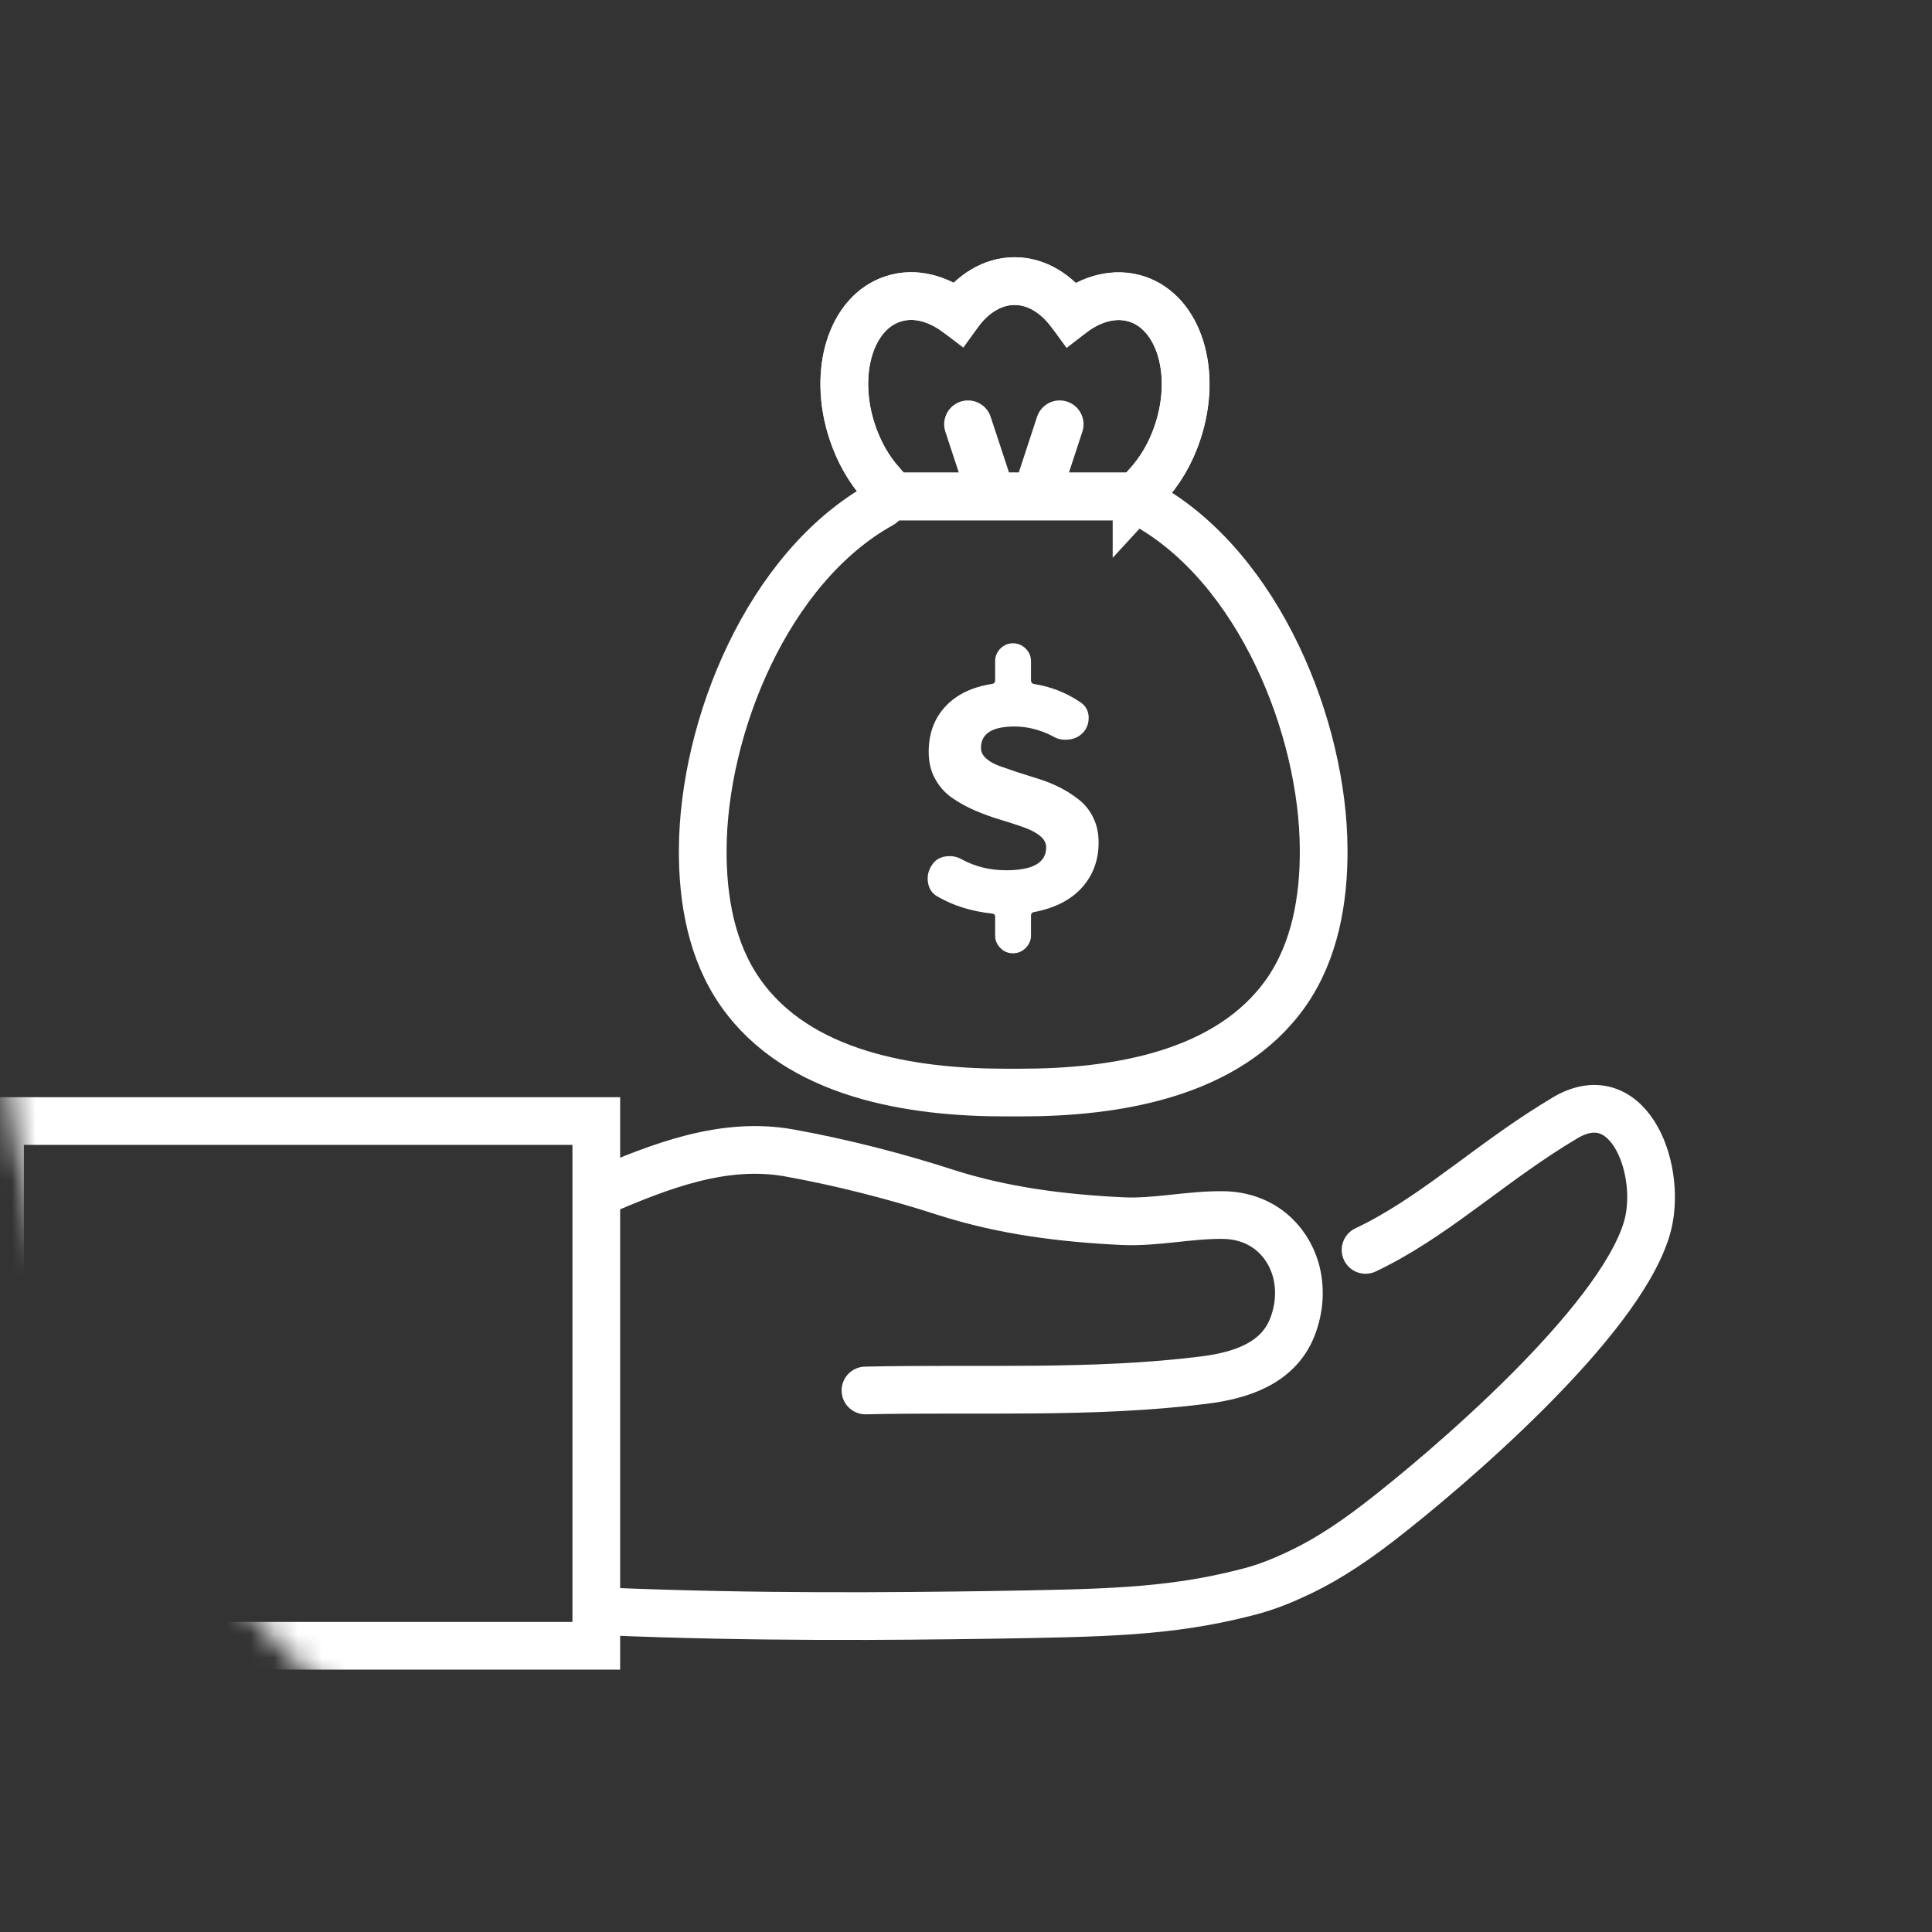 <svg width="81" height="81" viewBox="0 0 81 81" fill="none" xmlns="http://www.w3.org/2000/svg">
<rect x="0" y="0" width="81" height="81" fill="#333333" stroke="none"/>
<mask id="mask0_470_2240" style="mask-type:alpha" maskUnits="userSpaceOnUse" x="0" y="0" width="81" height="81">
<circle cx="40.5" cy="40.5" r="40.5" fill="#D9D9D9"/>
</mask>
<g mask="url(#mask0_470_2240)">
<path d="M25 67.319V69H0.767H0V47H0.767H25V49.557V67.319Z" stroke="white" stroke-width="2" stroke-miterlimit="10"/>
<path d="M47.65 20.814H36.965V20.277C36.439 19.689 36.008 18.947 35.725 18.08C34.912 15.596 35.678 13.102 37.449 12.532C38.344 12.24 39.32 12.498 40.177 13.154C40.785 12.307 41.623 11.785 42.542 11.785C43.461 11.785 44.304 12.312 44.921 13.164C45.773 12.503 46.764 12.245 47.664 12.537C49.431 13.111 50.201 15.6 49.388 18.085C49.091 19.004 48.617 19.789 48.042 20.397L47.65 20.823V20.814Z" stroke="white" stroke-width="2" stroke-miterlimit="10"/>
<path d="M46.059 35.328C46.059 36.07 45.824 36.697 45.36 37.214C44.895 37.731 44.221 38.076 43.335 38.243C43.258 38.258 43.225 38.31 43.225 38.392V39.224C43.225 39.425 43.148 39.598 43 39.746C42.851 39.895 42.674 39.967 42.468 39.967C42.263 39.967 42.086 39.895 41.942 39.746C41.794 39.598 41.722 39.425 41.722 39.224V38.439C41.722 38.353 41.679 38.31 41.593 38.301C40.736 38.21 39.974 37.975 39.314 37.592C39.084 37.468 38.95 37.271 38.907 37.003C38.897 36.946 38.893 36.888 38.893 36.836C38.893 36.635 38.95 36.448 39.07 36.271C39.194 36.07 39.381 35.95 39.635 35.907C39.702 35.898 39.764 35.893 39.826 35.893C39.998 35.893 40.171 35.941 40.329 36.032C40.894 36.338 41.511 36.486 42.186 36.486C43.306 36.486 43.861 36.166 43.861 35.529C43.861 35.342 43.775 35.179 43.593 35.036C43.411 34.892 43.177 34.773 42.885 34.672C42.598 34.572 42.277 34.466 41.923 34.361C41.569 34.256 41.219 34.126 40.87 33.978C40.52 33.825 40.199 33.648 39.912 33.447C39.62 33.245 39.386 32.982 39.204 32.652C39.022 32.326 38.936 31.943 38.936 31.517C38.936 30.752 39.17 30.12 39.639 29.617C40.108 29.114 40.76 28.803 41.593 28.674C41.679 28.66 41.722 28.607 41.722 28.521V27.716C41.722 27.515 41.794 27.343 41.942 27.19C42.086 27.046 42.267 26.97 42.468 26.97C42.669 26.97 42.851 27.046 43 27.19C43.148 27.334 43.225 27.515 43.225 27.716V28.521C43.225 28.602 43.258 28.655 43.335 28.674C44.048 28.784 44.704 29.038 45.302 29.445C45.504 29.579 45.618 29.775 45.642 30.024V30.11C45.642 30.321 45.575 30.512 45.441 30.68C45.279 30.862 45.077 30.972 44.824 31.005C44.776 31.01 44.718 31.015 44.67 31.015C44.479 31.015 44.297 30.967 44.13 30.862C43.603 30.593 43.067 30.459 42.54 30.459C41.597 30.459 41.128 30.756 41.128 31.355C41.128 31.517 41.195 31.661 41.334 31.79C41.473 31.919 41.66 32.025 41.889 32.111C42.119 32.192 42.382 32.283 42.684 32.384C42.981 32.48 43.287 32.575 43.593 32.671C43.9 32.767 44.201 32.896 44.498 33.049C44.795 33.202 45.053 33.38 45.283 33.566C45.513 33.758 45.705 34.002 45.843 34.299C45.987 34.595 46.059 34.935 46.059 35.313V35.328Z" fill="white"/>
<path d="M36.285 58.296C41.009 58.19 45.801 58.449 50.492 57.86C51.991 57.669 53.571 57.18 54.178 55.653C54.504 54.825 54.533 53.973 54.322 53.226C53.953 51.953 52.876 50.981 51.33 50.943C49.899 50.914 48.482 51.264 47.055 51.197C44.561 51.077 42.077 50.77 39.659 49.995C37.563 49.315 35.251 48.726 33.101 48.339C30.363 47.846 27.725 48.86 25.078 50.009" stroke="white" stroke-width="2" stroke-linecap="round" stroke-linejoin="round"/>
<path d="M57.252 52.403C57.429 52.317 57.606 52.231 57.779 52.14C60.459 50.737 62.704 48.593 65.629 46.86C68.344 45.261 69.76 49.182 69.033 51.542C67.822 55.505 60.684 61.609 57.788 63.839C56.457 64.864 55.28 65.587 54.16 66.08C53.489 66.391 52.843 66.616 52.202 66.774C48.951 67.602 46.227 67.626 41.426 67.707C37.549 67.76 31.756 67.827 25.385 67.559" stroke="white" stroke-width="2" stroke-linecap="round" stroke-linejoin="round"/>
<path d="M48.042 21.163C52.786 23.824 55.476 30.502 55.495 35.61C55.509 37.716 55.127 39.889 53.92 41.613C51.493 45.074 46.73 45.806 42.805 45.806H42.149C38.224 45.806 33.465 45.074 31.043 41.613C29.832 39.889 29.449 37.711 29.463 35.61C29.487 30.478 32.182 23.781 36.96 21.139" stroke="white" stroke-width="2" stroke-linecap="round" stroke-linejoin="round"/>
<path d="M36.959 20.277C36.433 19.689 36.002 18.947 35.719 18.08C34.906 15.596 35.672 13.102 37.443 12.532C38.338 12.24 39.315 12.498 40.172 13.154C40.779 12.307 41.617 11.785 42.536 11.785C43.455 11.785 44.298 12.312 44.915 13.164C45.767 12.503 46.758 12.245 47.658 12.537C49.425 13.111 50.196 15.6 49.382 18.085C49.085 19.004 48.611 19.789 48.036 20.397" stroke="white" stroke-width="2" stroke-linecap="round" stroke-linejoin="round"/>
<path d="M40.584 17.788L41.441 20.387" stroke="white" stroke-width="2" stroke-linecap="round" stroke-linejoin="round"/>
<path d="M44.428 17.788L43.576 20.387" stroke="white" stroke-width="2" stroke-linecap="round" stroke-linejoin="round"/>
<path d="M36.922 20.814H36.96H47.65" stroke="white" stroke-width="2" stroke-linecap="round" stroke-linejoin="round"/>
</g>
</svg>
